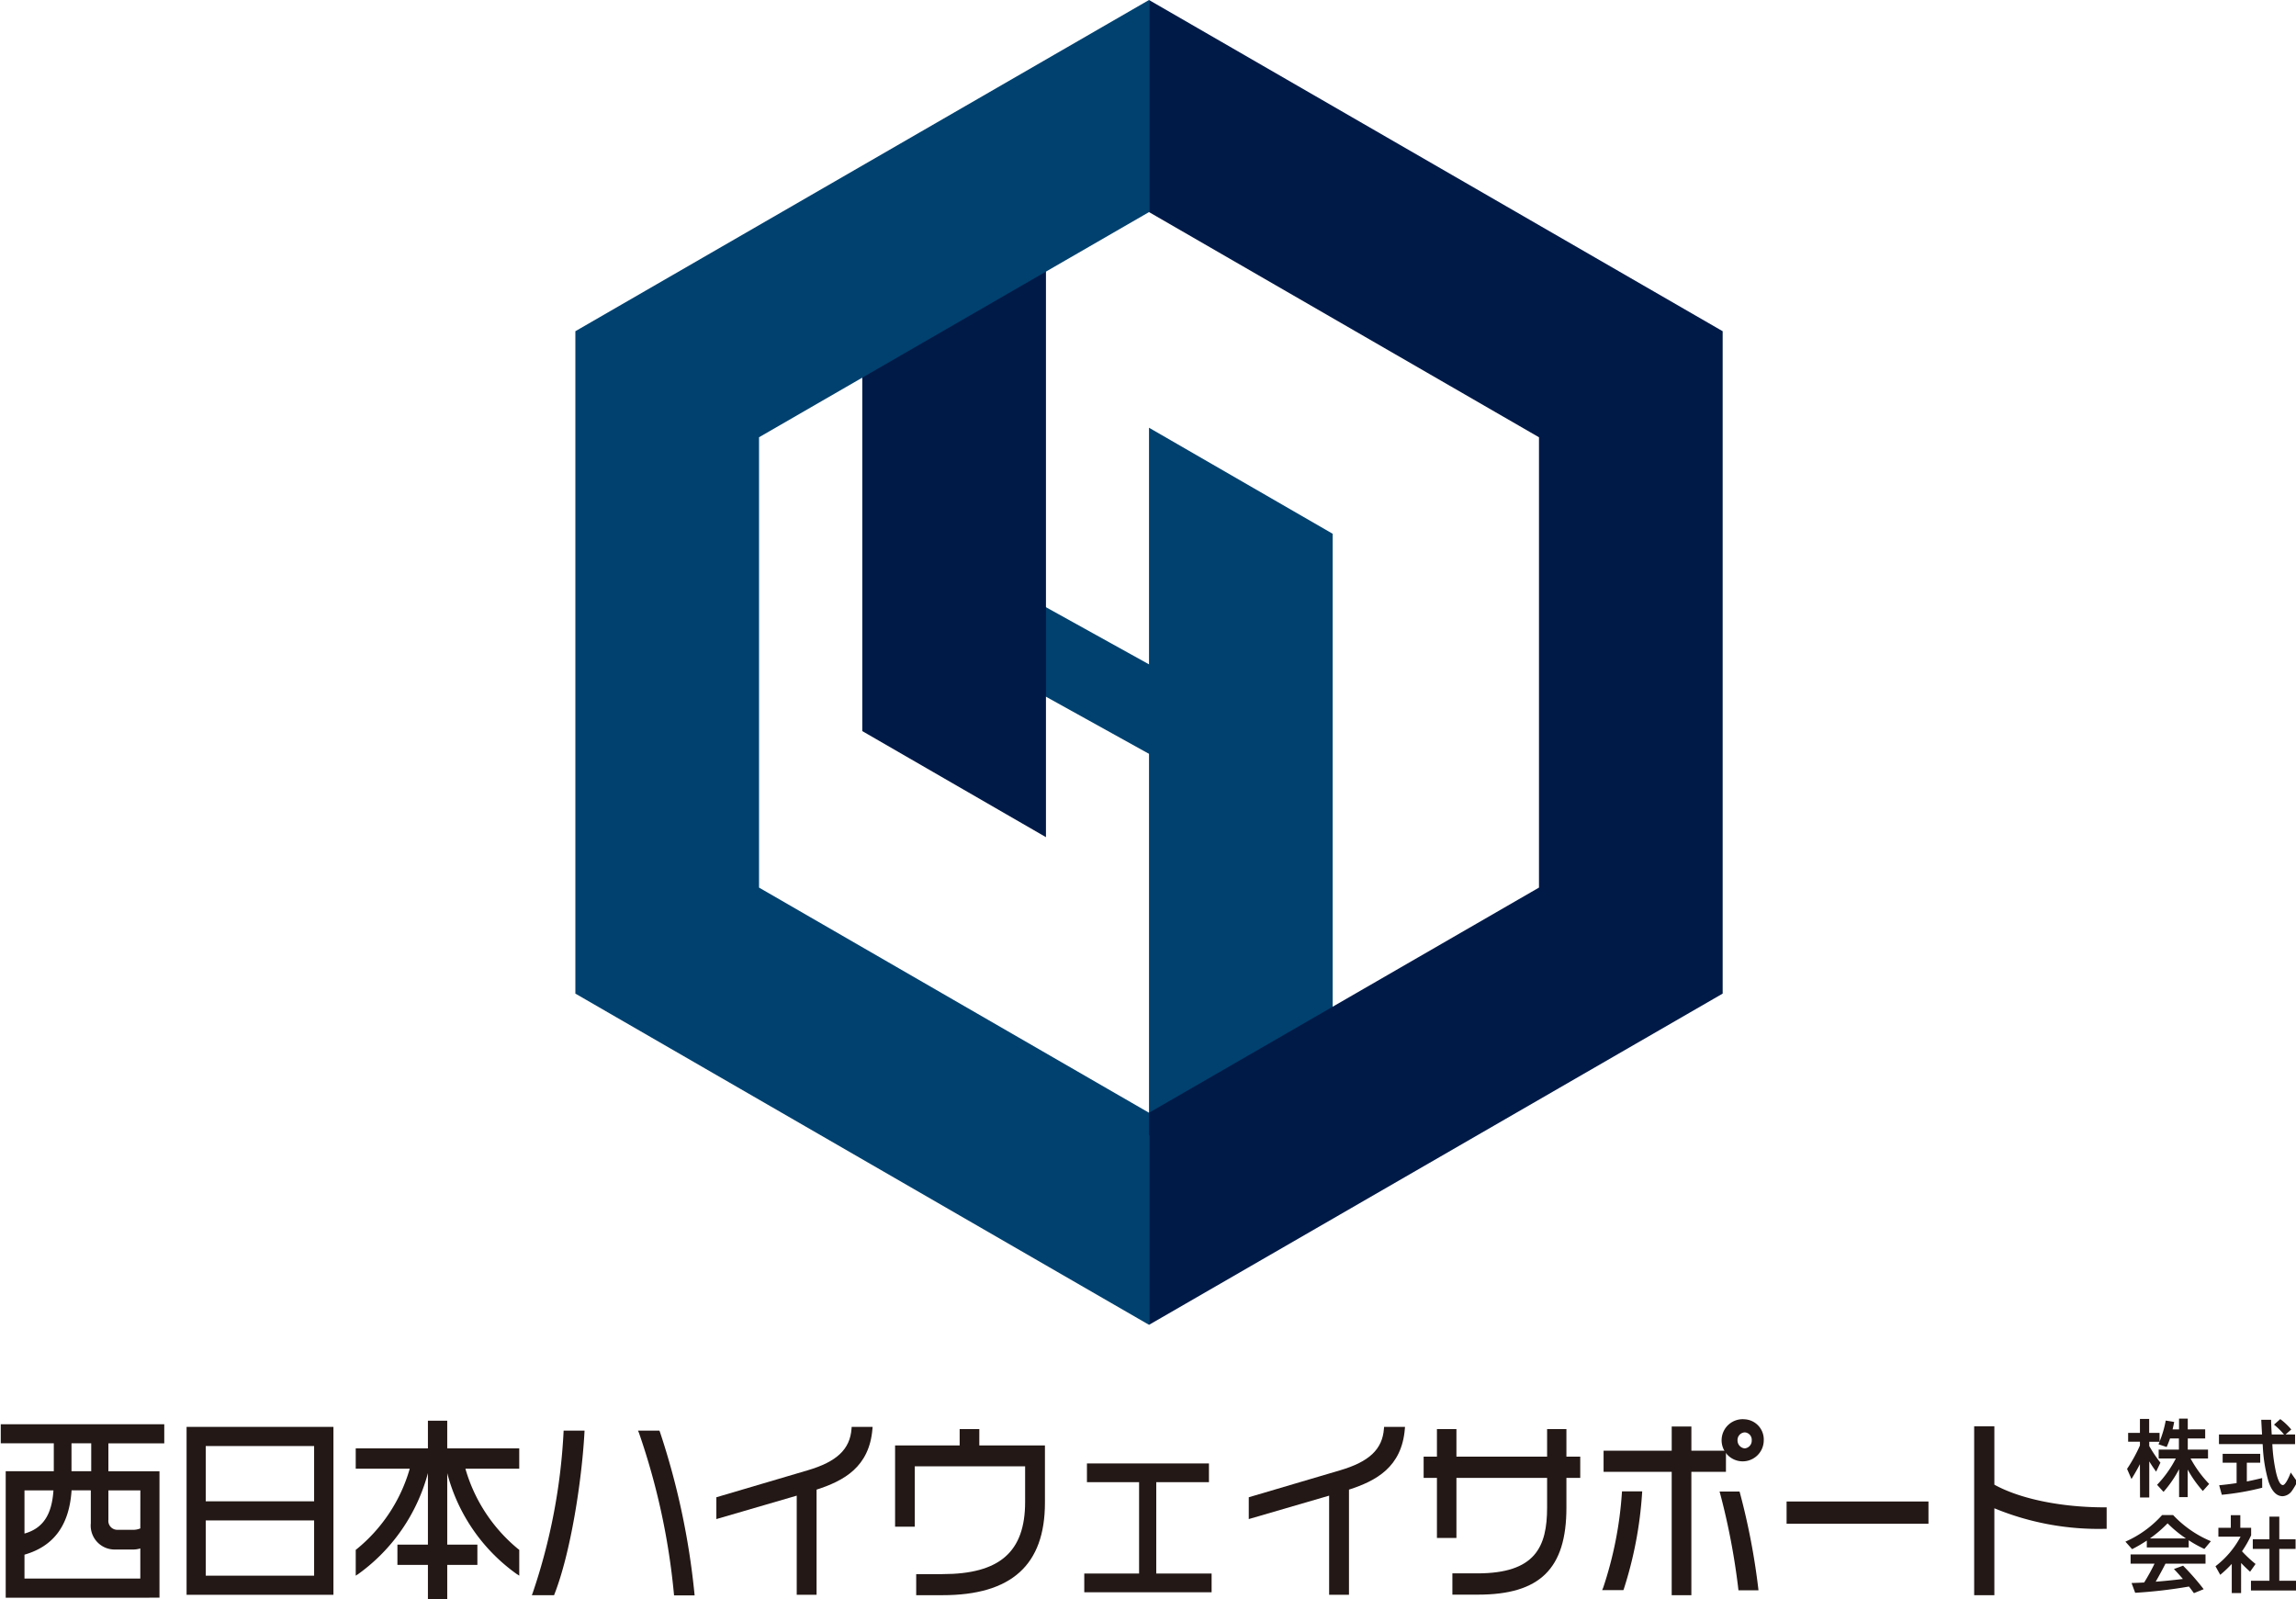 <svg xmlns="http://www.w3.org/2000/svg" xmlns:xlink="http://www.w3.org/1999/xlink" width="213.987" height="149.046" viewBox="0 0 213.987 149.046">
  <defs>
    <clipPath id="clip-path">
      <rect id="Rectangle_20953" data-name="Rectangle 20953" width="213.987" height="149.046" transform="translate(0)" fill="none"/>
    </clipPath>
  </defs>
  <g id="Group_40677" data-name="Group 40677" clip-path="url(#clip-path)">
    <path id="Path_35552" data-name="Path 35552" d="M0,153.095H4.943v2.6H.461v11.788H14.793V155.7H10.031v-2.6h5.208v-1.782H0Zm2.211,8.412V157.48h2.7c-.149,2.292-.99,3.548-2.7,4.027m4.382-8.412H8.431v2.6H6.593Zm1.8,4.385v3.067a2.228,2.228,0,0,0,2.19,2.447h1.751a2.237,2.237,0,0,0,.672-.1V165.7H2.211v-2.226c2.739-.789,4.177-2.753,4.389-6Zm4.613,3.546a1.666,1.666,0,0,1-.72.131H10.885a.833.833,0,0,1-.853-.937V157.48H13.01Z" transform="translate(0.071 -18.585)" fill="#231815"/>
    <path id="Path_35553" data-name="Path 35553" d="M19.743,167.249H33.43V151.6H19.743Zm11.887-1.782h-10.1v-5.149h10.1Zm0-6.931h-10.1v-5.151h10.1Z" transform="translate(-2.354 -18.62)" fill="#231815"/>
    <path id="Path_35554" data-name="Path 35554" d="M46.243,150.94h-1.8v2.583H37.715v1.891H42.75a15,15,0,0,1-4.962,7.511l-.073.052v2.407l.267-.174a16.972,16.972,0,0,0,6.461-9.384v6.666H41.6v1.891h2.843v3.275h1.8v-3.275h2.81v-1.891h-2.81v-6.663a16.7,16.7,0,0,0,6.445,9.381l.267.174v-2.407l-.073-.052a15.05,15.05,0,0,1-4.946-7.511h5.018v-1.891H46.243Z" transform="translate(-4.561 -18.539)" fill="#231815"/>
    <path id="Path_35555" data-name="Path 35555" d="M69.747,152.107,69.7,152H67.712l.094.237a64.012,64.012,0,0,1,3.246,14.96l.015.158h1.916l-.018-.189a69.279,69.279,0,0,0-3.217-15.058" transform="translate(-8.245 -18.669)" fill="#231815"/>
    <path id="Path_35556" data-name="Path 35556" d="M59.382,152.161A55.169,55.169,0,0,1,56.517,167.1l-.088.233H58.5l.042-.111c1.5-3.838,2.535-10.473,2.789-15.044l.009-.182H59.39Z" transform="translate(-6.86 -18.669)" fill="#231815"/>
    <path id="Path_35557" data-name="Path 35557" d="M88.631,151.762c-.141,1.924-1.367,3.085-4.092,3.886l-8.507,2.511v2.033l7.49-2.183v9.238h1.85v-9.8c2.546-.824,4.916-2.1,5.207-5.662l.015-.186H88.643Z" transform="translate(-9.267 -18.62)" fill="#231815"/>
    <path id="Path_35558" data-name="Path 35558" d="M102.873,151.831H101.04v1.528H95.022v7.568h1.833v-5.622h10.286v3.321c0,4.65-2.373,6.723-7.7,6.723H96.99v1.964h2.453c6.424,0,9.545-2.817,9.545-8.614v-5.34h-6.117Z" transform="translate(-11.6 -18.648)" fill="#231815"/>
    <path id="Path_35559" data-name="Path 35559" d="M121.833,157.228h4.91v-1.746H115.372v1.746h4.86v8.516h-5.109v1.745h11.868v-1.745h-5.159Z" transform="translate(-14.069 -19.097)" fill="#231815"/>
    <path id="Path_35560" data-name="Path 35560" d="M145.2,151.762c-.141,1.924-1.367,3.085-4.092,3.886l-8.507,2.511v2.033l7.49-2.183v9.238h1.85v-9.8c2.546-.824,4.916-2.1,5.207-5.662l.015-.186h-1.951Z" transform="translate(-16.216 -18.62)" fill="#231815"/>
    <path id="Path_35561" data-name="Path 35561" d="M164.487,151.831h-1.8V154.4h-8.451v-2.566h-1.817V154.4H151.18v1.982h1.239v5.6h1.817v-5.6h8.451v2.757c0,3.686-1.106,6.141-6.507,6.141h-2.321v1.982h2.388c5.775,0,8.24-2.424,8.24-8.105v-2.775h1.289V154.4h-1.289Z" transform="translate(-18.497 -18.648)" fill="#231815"/>
    <path id="Path_35562" data-name="Path 35562" d="M185.043,150.794a1.964,1.964,0,1,0,1.775,1.956,1.883,1.883,0,0,0-1.775-1.956m0,2.711a.744.744,0,0,1-.67-.755.716.716,0,0,1,.67-.738.692.692,0,0,1,.654.738.72.72,0,0,1-.654.755" transform="translate(-22.436 -18.521)" fill="#231815"/>
    <path id="Path_35563" data-name="Path 35563" d="M181.706,153.817h-3.223v-2.256H176.65v2.256H170.3v1.964h6.348v11.5h1.833v-11.5h3.223Z" transform="translate(-20.846 -18.615)" fill="#231815"/>
    <path id="Path_35564" data-name="Path 35564" d="M171.986,158.609a35.087,35.087,0,0,1-1.739,8.808l-.1.237h1.979l.043-.109a36.723,36.723,0,0,0,1.7-8.911l.012-.185H172Z" transform="translate(-20.827 -19.461)" fill="#231815"/>
    <path id="Path_35565" data-name="Path 35565" d="M184.52,158.594l-.035-.125h-1.863l.062.219a63.977,63.977,0,0,1,1.682,8.831l.016.153h1.868l-.022-.19a63.5,63.5,0,0,0-1.708-8.889" transform="translate(-22.359 -19.463)" fill="#231815"/>
    <rect id="Rectangle_20952" data-name="Rectangle 20952" width="13.223" height="2.073" transform="translate(166.51 139.933)" fill="#231815"/>
    <path id="Path_35566" data-name="Path 35566" d="M221.85,159.092c-4.069,0-7.9-.789-10.293-2.112v-5.438h-1.882v15.737h1.882v-8.1a25.448,25.448,0,0,0,10.293,1.915h.172v-2Z" transform="translate(-25.682 -18.613)" fill="#231815"/>
    <path id="Path_35567" data-name="Path 35567" d="M227.118,154.963c-.224.444-.488.905-.788,1.388l-.411-.944a14.306,14.306,0,0,0,1.2-2.182v-.354h-1.1v-.821h1.1v-1.3h.861v1.3h.968v.812a9.693,9.693,0,0,0,.575-1.96l.788.131q-.074.387-.148.69h.6v-1h.813v1H233.2v.845h-1.623v1.042h1.887v.828h-1.625a10.891,10.891,0,0,0,1.731,2.371l-.59.658a10.791,10.791,0,0,1-1.411-1.994v2.567h-.8v-2.609a10.609,10.609,0,0,1-1.452,2.118l-.6-.658a10.438,10.438,0,0,0,1.747-2.453h-1.6v-.828h1.887v-1.042h-.827c-.095.274-.2.539-.313.8l-.763-.254c.022-.053.058-.133.107-.238h-.968v.4a12,12,0,0,0,1.042,1.551l-.4.837q-.354-.484-.641-.959v3.364h-.861Z" transform="translate(-27.677 -18.512)" fill="#231815"/>
    <path id="Path_35568" data-name="Path 35568" d="M242.775,153.108h-2.118l.008.14a15.366,15.366,0,0,0,.345,2.526q.279,1.149.632,1.148c.1,0,.238-.144.4-.435a4.794,4.794,0,0,0,.329-.738l.607.87a5.651,5.651,0,0,1-.467.8,1.143,1.143,0,0,1-.888.541q-.861,0-1.32-1.361a14.094,14.094,0,0,1-.533-3.274l-.016-.222h-4.07v-.894H239.7c-.032-.541-.058-1-.075-1.37h.919q0,.393.057,1.37h1.149a6.824,6.824,0,0,0-.935-.919l.582-.517a6.2,6.2,0,0,1,1.025.968l-.533.468h.888Zm-3.061,4.061a24.255,24.255,0,0,1-3.765.657l-.246-.887q.795-.074,1.625-.2v-1.9h-1.3v-.828h3.5v.828h-1.247v1.747q.672-.132,1.427-.319Z" transform="translate(-28.876 -18.519)" fill="#231815"/>
    <path id="Path_35569" data-name="Path 35569" d="M231.642,163.987h-3.905v-.641a12.886,12.886,0,0,1-1.37.8l-.624-.7a10.027,10.027,0,0,0,3.421-2.479h1.025a10.228,10.228,0,0,0,3.52,2.437l-.607.722a10.9,10.9,0,0,1-1.46-.812Zm.025,3.642a45.2,45.2,0,0,1-5.013.583l-.337-.911c.395-.011.785-.027,1.174-.048a19.432,19.432,0,0,0,.968-1.757h-2.232v-.861h6.982v.861h-3.732q-.362.722-.911,1.682,1.189-.091,2.535-.254-.411-.484-.836-.927l.854-.312a24.04,24.04,0,0,1,1.919,2.191l-.911.369c-.125-.175-.279-.38-.459-.616m-3.643-4.48h3.364a11.128,11.128,0,0,1-1.715-1.411,11.742,11.742,0,0,1-1.649,1.411" transform="translate(-27.655 -19.77)" fill="#231815"/>
    <path id="Path_35570" data-name="Path 35570" d="M237.7,168.239h-.87v-2.715a11.155,11.155,0,0,1-1.074,1.017l-.443-.8a8.482,8.482,0,0,0,2.339-2.758h-2.068v-.827h1.157v-1.174h.887v1.174h1.008v.7a9.744,9.744,0,0,1-.853,1.492,12.207,12.207,0,0,0,1.264,1.182l-.509.721q-.409-.368-.837-.811Zm5.235-.239h-4.316v-.909h1.723v-2.963H238.79v-.9h1.551v-2.11h.919v2.11h1.518v.9H241.26v2.963h1.674Z" transform="translate(-28.83 -19.773)" fill="#231815"/>
    <path id="Path_35571" data-name="Path 35571" d="M139.118,55.326,122,45.443v65.981l17.118-9.773Z" transform="translate(-14.913 -5.581)" fill="#00416f"/>
    <path id="Path_35572" data-name="Path 35572" d="M100.632,67.076l21.8,12.087v-8.34l-21.8-12.087Z" transform="translate(-12.289 -7.214)" fill="#00416f"/>
    <path id="Path_35573" data-name="Path 35573" d="M91.535,28.754v41.7l17.118,9.884V18.871L91.525,28.759Z" transform="translate(-11.17 -2.318)" fill="#001a47"/>
    <path id="Path_35574" data-name="Path 35574" d="M114.515,0,61.051,30.868V92.6l53.464,30.868V103.705L78.169,82.72V40.751l10.448-6.032,18.489-10.675,7.409-4.278Z" transform="translate(-7.427)" fill="#00416f"/>
    <path id="Path_35575" data-name="Path 35575" d="M122,0V19.765l36.346,20.986V82.72L122,103.705v19.765L175.465,92.6V30.868Z" transform="translate(-14.913)" fill="#001a47"/>
  </g>
</svg>
